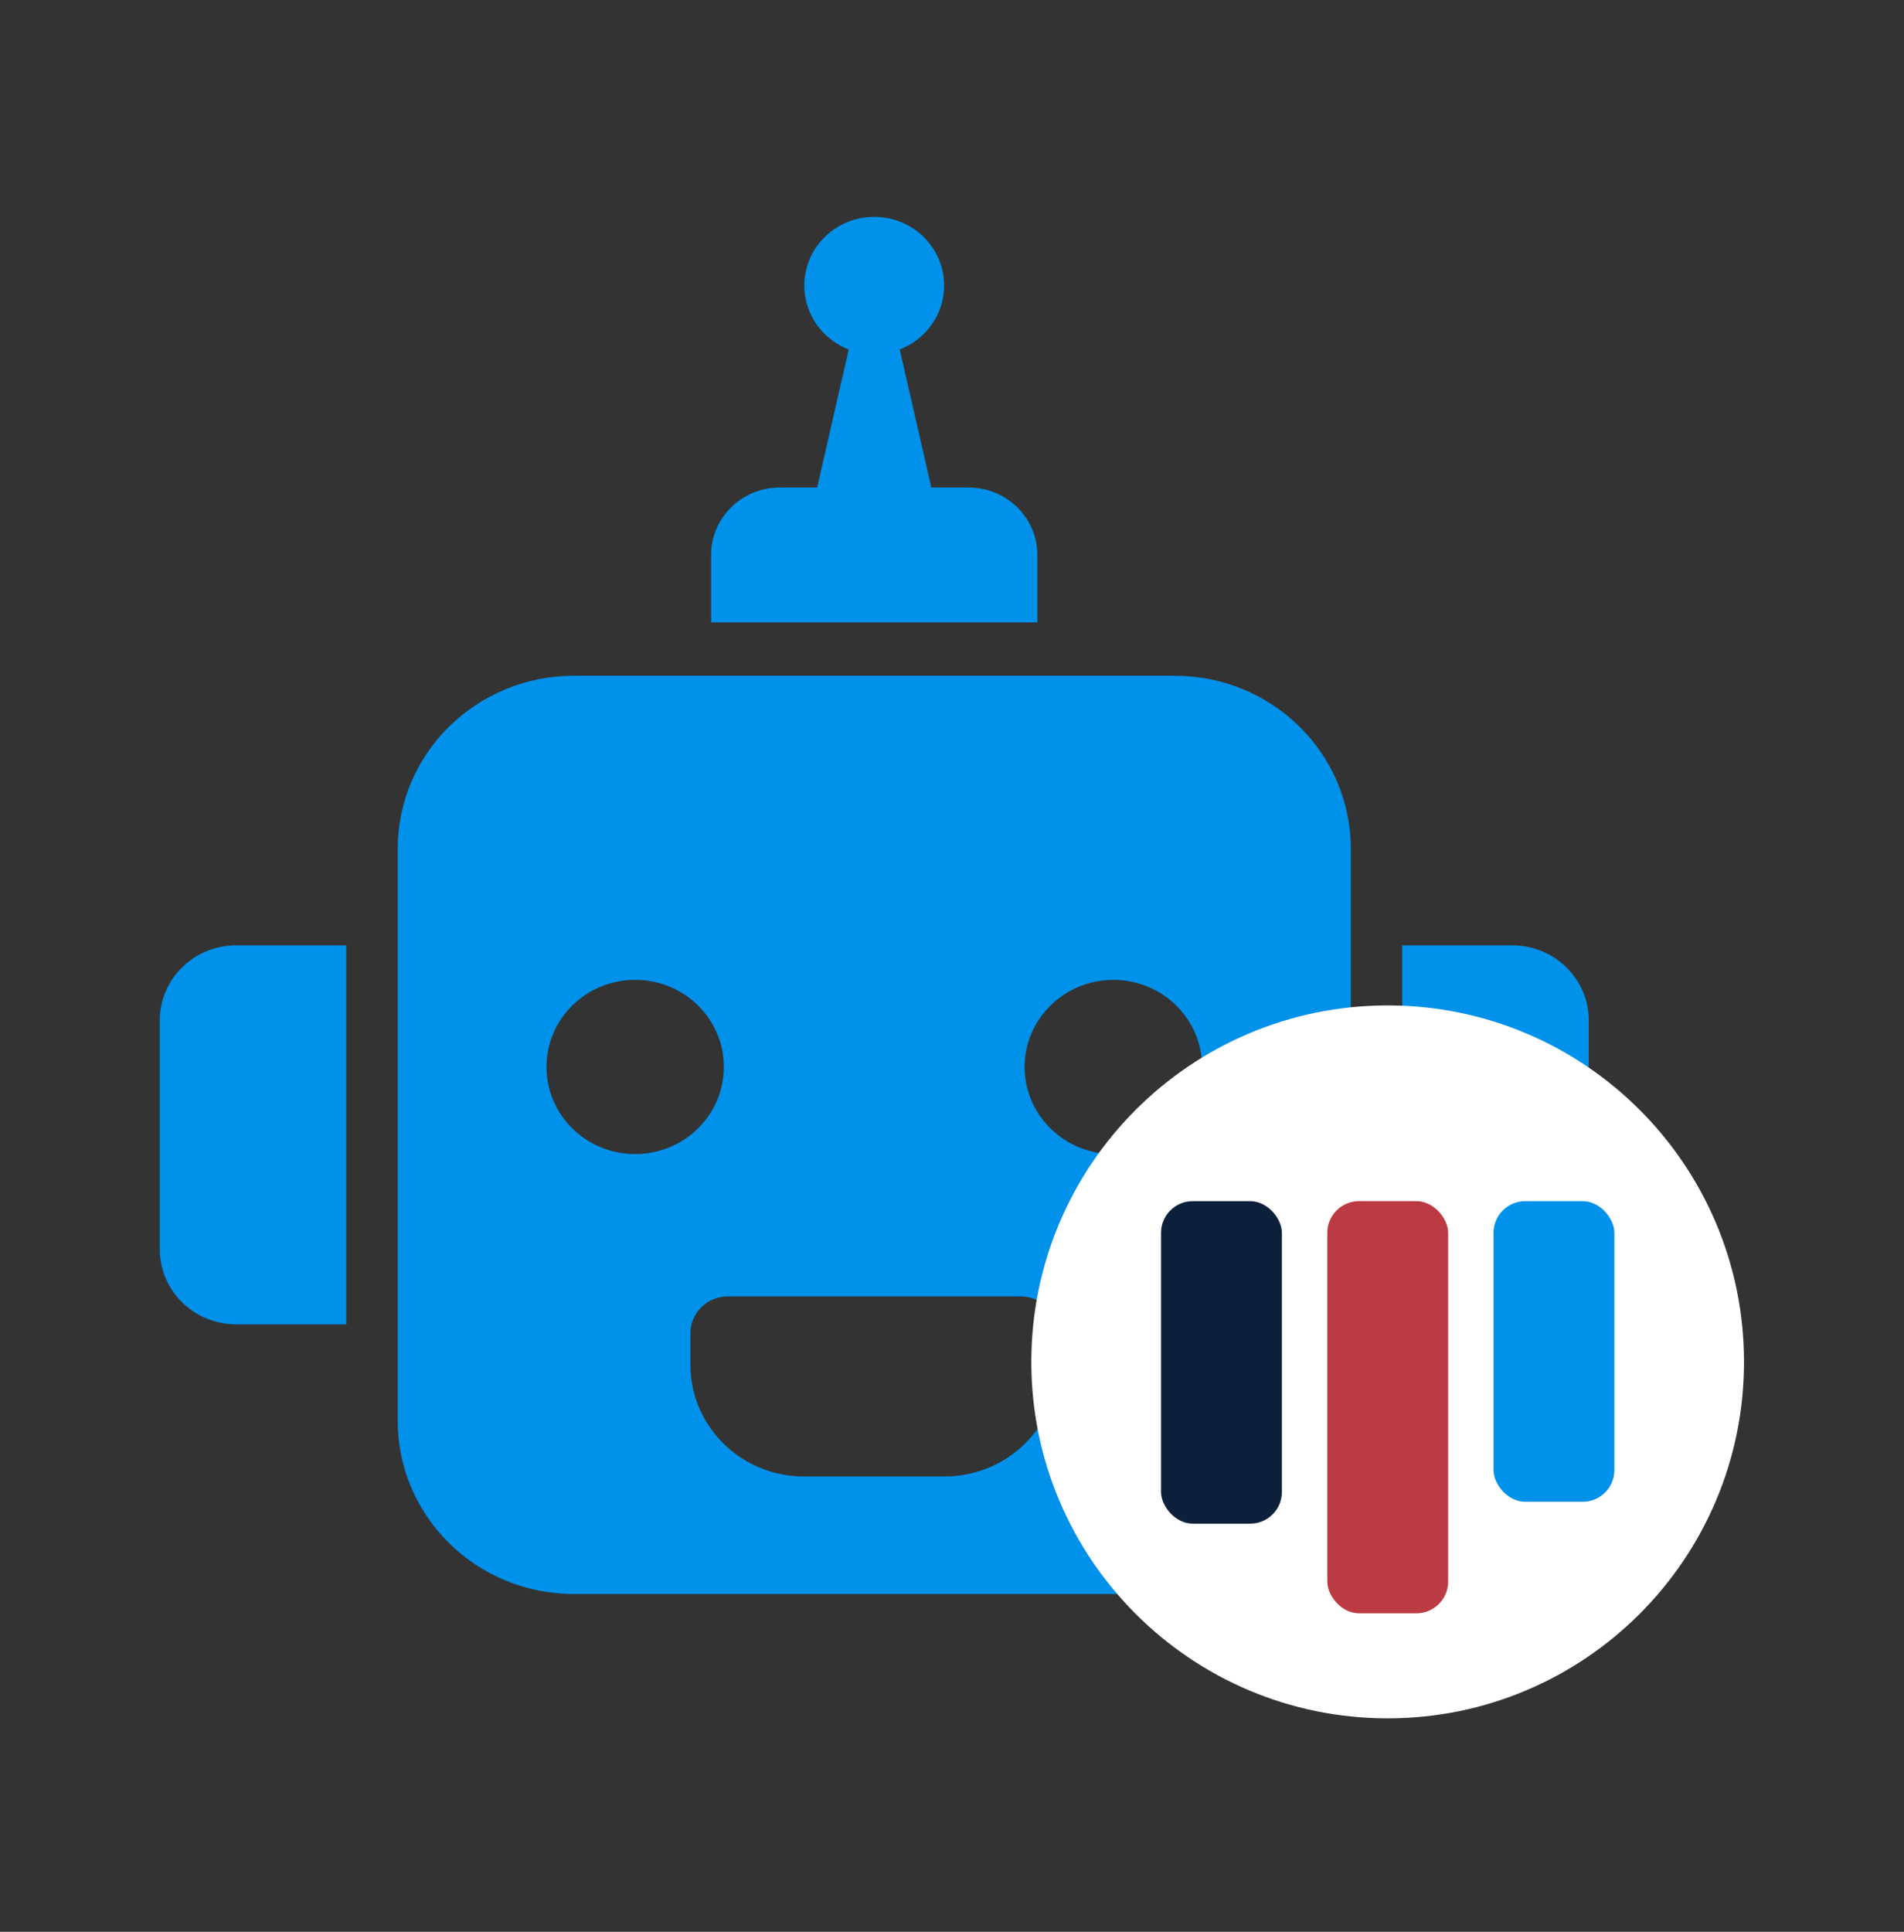 <svg xmlns="http://www.w3.org/2000/svg" width="70" height="71" viewBox="0 0 70 71" fill="none"><rect x="0" y="0" width="70" height="71" fill="#333333" stroke="none"/><path d="M34.712 10.495C34.712 11.562 34.034 12.476 33.079 12.844L34.24 17.919H35.616C37.009 17.919 38.139 19.028 38.139 20.396V22.874H26.143V20.396C26.143 19.598 26.527 18.888 27.124 18.436C27.55 18.111 28.084 17.919 28.666 17.919H30.042L31.203 12.845C30.248 12.477 29.57 11.563 29.57 10.495C29.57 9.1 30.72 7.97 32.141 7.97C33.559 7.97 34.712 9.1 34.712 10.495Z" fill="#0091EA"></path><path d="M8.683 48.675H12.732V34.744H8.683C7.132 34.744 5.875 35.98 5.875 37.502V45.917C5.875 47.44 7.132 48.675 8.683 48.675Z" fill="#0091EA"></path><path d="M51.553 48.675H55.599C56.297 48.675 56.933 48.425 57.424 48.013C58.026 47.507 58.41 46.756 58.41 45.917V37.502C58.41 35.98 57.15 34.744 55.599 34.744H51.553V48.675Z" fill="#0091EA"></path><path fill-rule="evenodd" clip-rule="evenodd" d="M14.622 31.194C14.622 27.683 17.521 24.836 21.097 24.836H43.188C46.765 24.836 49.663 27.683 49.663 31.194V52.228C49.663 55.739 46.765 58.586 43.188 58.586H21.097C17.521 58.586 14.622 55.739 14.622 52.228V31.194ZM23.352 36.013C21.552 36.013 20.092 37.447 20.092 39.215C20.092 40.983 21.552 42.416 23.352 42.416C24.57 42.416 25.635 41.759 26.194 40.785C26.46 40.321 26.612 39.785 26.612 39.215C26.612 37.447 25.154 36.013 23.352 36.013ZM34.721 54.266C37.029 54.266 38.902 52.428 38.902 50.161V49.002C38.902 48.252 38.283 47.646 37.52 47.646H26.762C25.999 47.646 25.383 48.254 25.383 49.002V50.161C25.383 52.428 27.253 54.266 29.562 54.266H34.721ZM37.67 39.215C37.67 40.982 39.131 42.416 40.933 42.416C42.733 42.416 44.194 40.982 44.194 39.215C44.194 37.447 42.733 36.013 40.933 36.013C39.809 36.013 38.814 36.573 38.23 37.423C37.876 37.935 37.67 38.551 37.67 39.215Z" fill="#0091EA"></path><path d="M64.118 50.054C64.118 42.818 58.252 36.953 51.017 36.953C43.782 36.953 37.916 42.818 37.916 50.054C37.916 57.289 43.782 63.155 51.017 63.155C58.252 63.155 64.118 57.289 64.118 50.054Z" fill="white"></path><rect x="42.685" y="44.146" width="4.444" height="11.854" rx="1.167" fill="#0D203B"></rect><rect x="48.797" y="44.146" width="4.444" height="15.149" rx="1.167" fill="#BC3A41"></rect><rect x="54.908" y="44.146" width="4.444" height="11.05" rx="1.167" fill="#0091EA"></rect></svg>